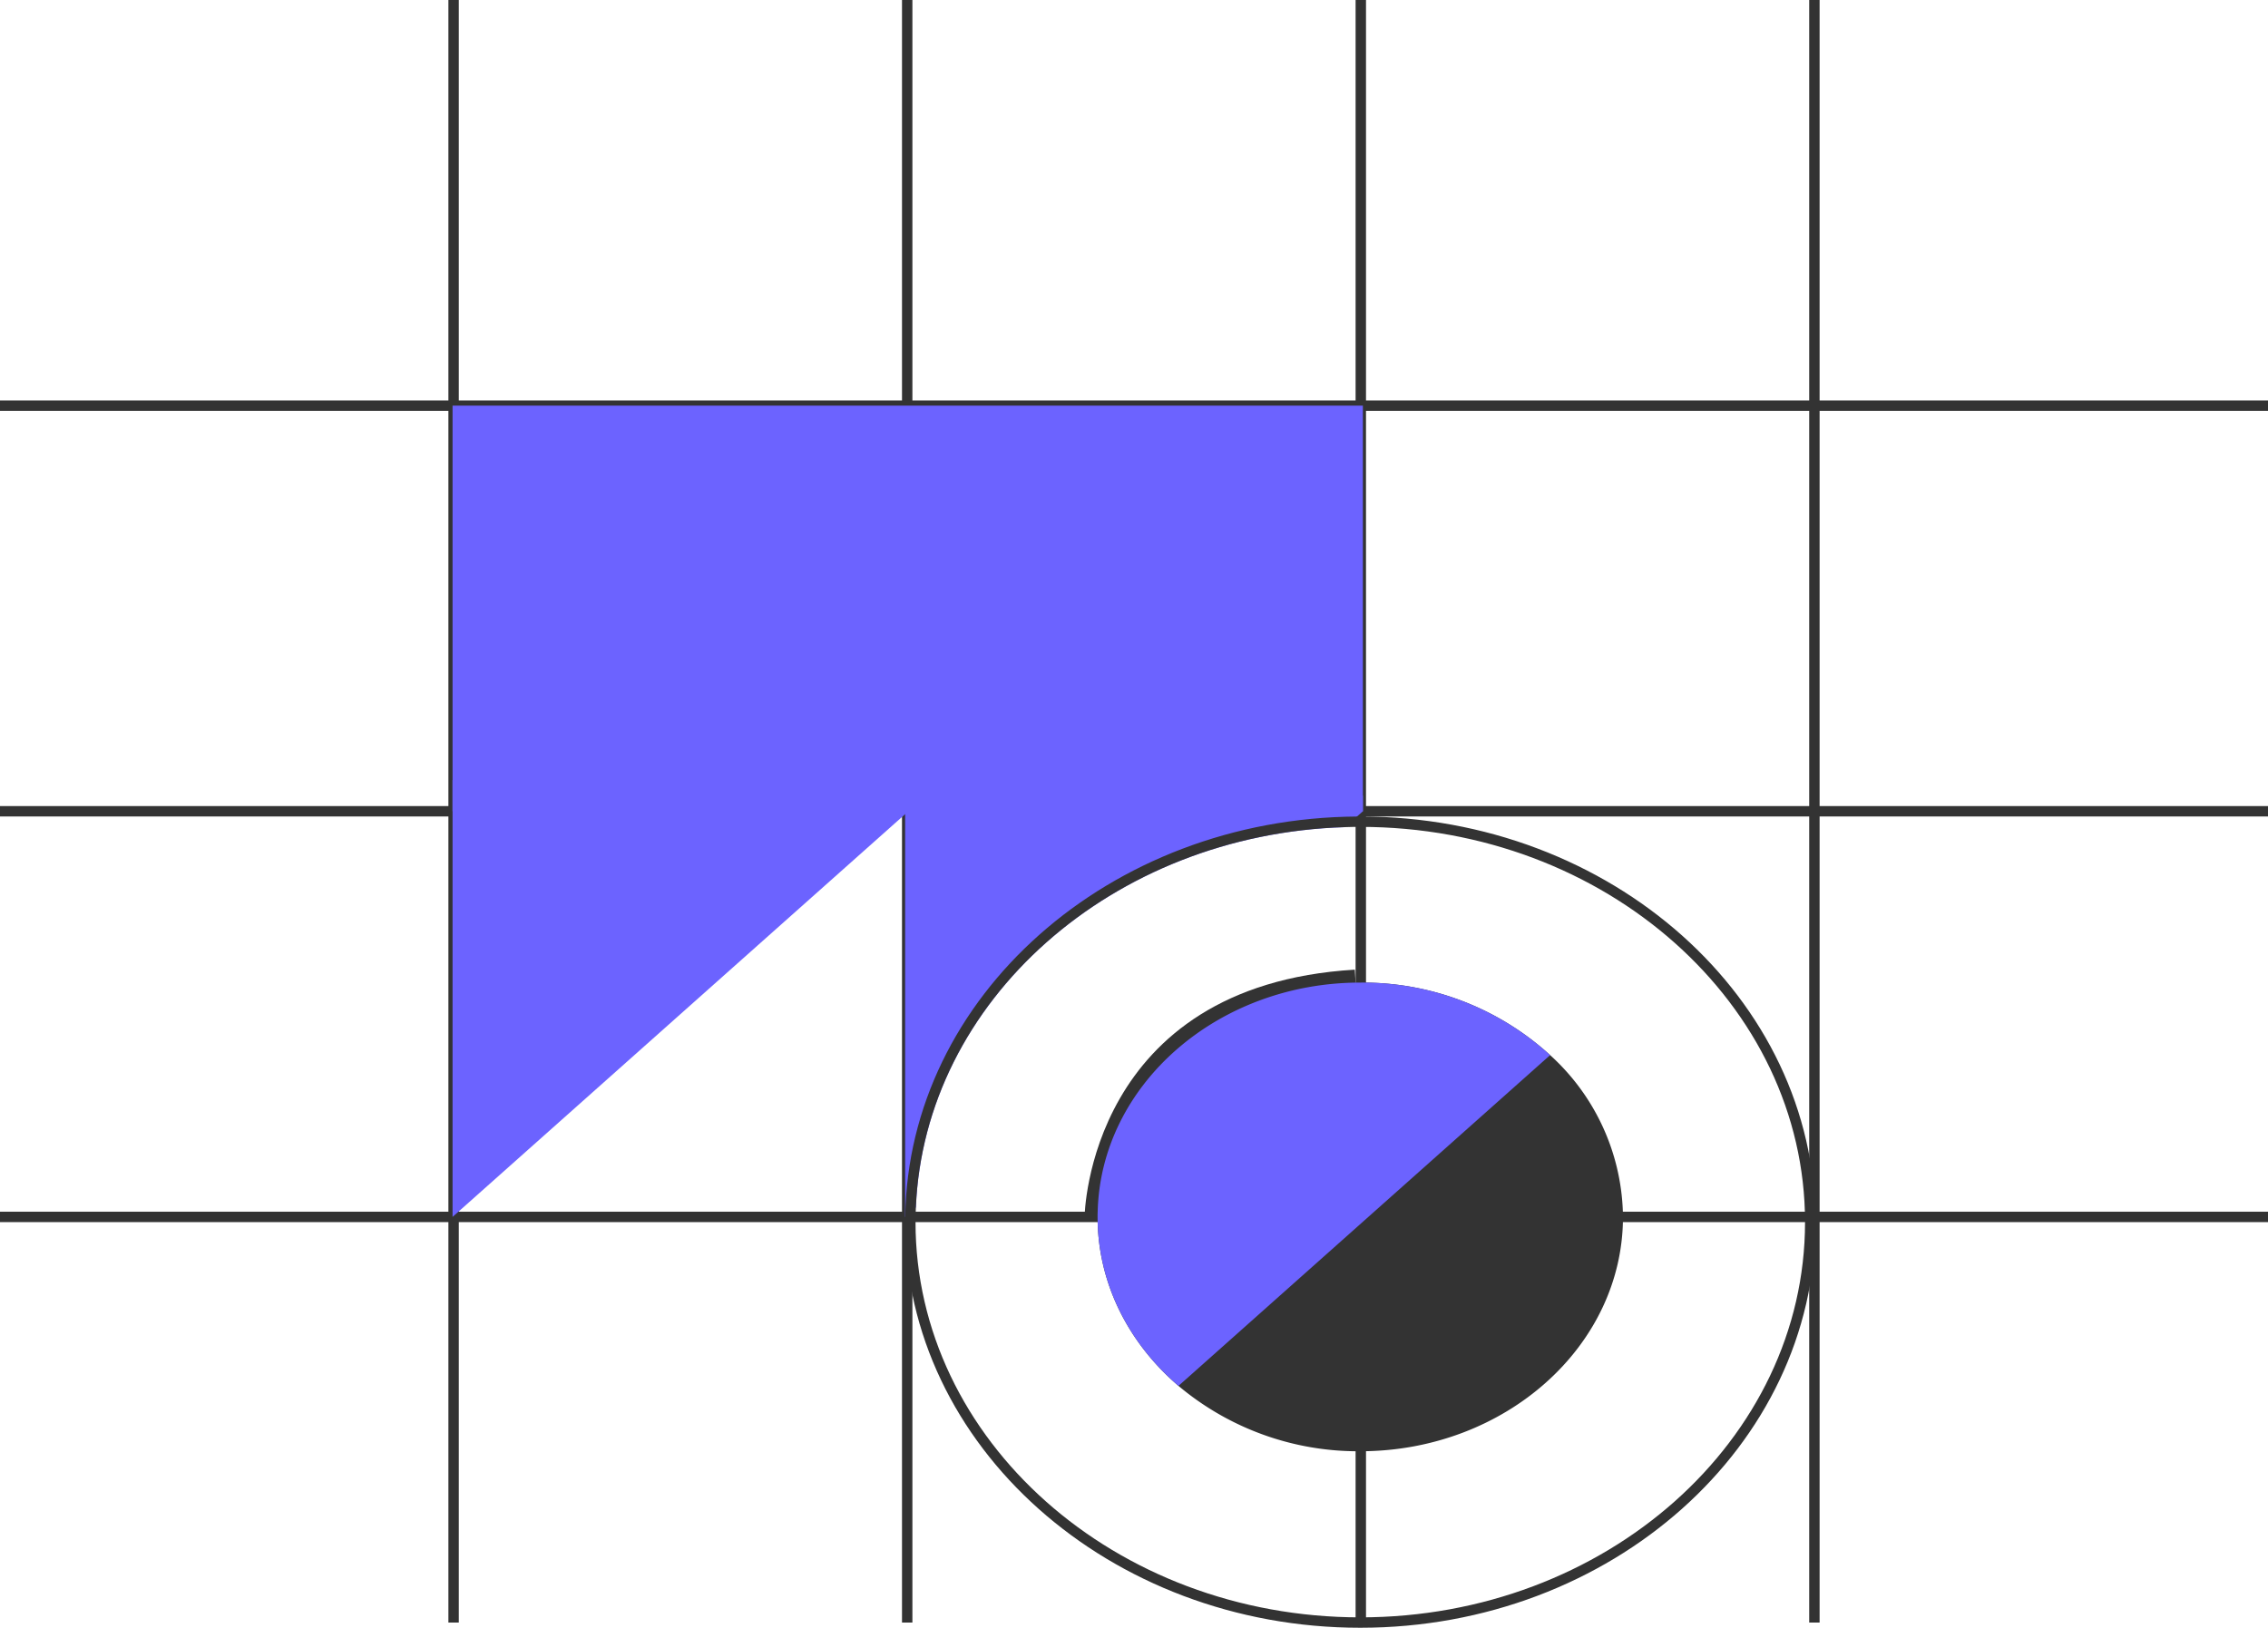 <?xml version="1.0" encoding="UTF-8"?> <svg xmlns="http://www.w3.org/2000/svg" id="undraw_logo_design_re_gfu6_1_" data-name="undraw_logo_design_re_gfu6 (1)" width="436" height="313" viewBox="0 0 436 313"><rect id="Rectangle_763" data-name="Rectangle 763" width="436" height="2" transform="translate(0 233)" fill="#333"></rect><rect id="Rectangle_764" data-name="Rectangle 764" width="436" height="2" transform="translate(0 155)" fill="#333"></rect><rect id="Rectangle_765" data-name="Rectangle 765" width="436" height="2" transform="translate(0 77)" fill="#333"></rect><rect id="Rectangle_766" data-name="Rectangle 766" width="2" height="312" transform="translate(347.8)" fill="#333"></rect><rect id="Rectangle_767" data-name="Rectangle 767" width="2" height="312" transform="translate(260.6)" fill="#333"></rect><rect id="Rectangle_768" data-name="Rectangle 768" width="2" height="312" transform="translate(173.4)" fill="#333"></rect><rect id="Rectangle_769" data-name="Rectangle 769" width="2" height="312" transform="translate(86.2)" fill="#333"></rect><rect id="Rectangle_770" data-name="Rectangle 770" width="175" height="78" transform="translate(87 78)" fill="#6c63ff"></rect><path id="Tracé_1222" data-name="Tracé 1222" d="M409.215,338.862" transform="translate(-234.293 -188.799)" fill="#6c63ff"></path><path id="Tracé_1223" data-name="Tracé 1223" d="M87,150v84l91-81Z" fill="#6c63ff"></path><path id="Tracé_1224" data-name="Tracé 1224" d="M496.293,341.8v3l-1.14,1.01-2.3,2.04c-44.73,1.35-80.86,33.39-82.49,73.12l-2.05,1.82-.02.01v-84Z" transform="translate(-234.293 -188.799)" fill="#6c63ff"></path><path id="Tracé_1225" data-name="Tracé 1225" d="M495.793,345.8c-.21,0-.43,0-.64.01-47.58.3-86.25,34.62-86.84,76.98-.02.34-.02.67-.02,1.01,0,43.01,39.25,78,87.5,78s87.5-34.99,87.5-78S544.043,345.8,495.793,345.8Zm0,154c-47.14,0-85.5-34.09-85.5-76,0-.95.02-1.89.07-2.83,1.63-39.73,37.76-71.77,82.49-73.12.97-.04,1.95-.05,2.94-.05,47.14,0,85.5,34.09,85.5,76S542.933,499.8,495.793,499.8Z" transform="translate(-234.293 -188.799)" fill="#333"></path><path id="Tracé_1226" data-name="Tracé 1226" d="M447.793,422.815l-5-.028c0-.445.8-44.48,51.951-47.535l.3,4.991C448.654,383.014,447.807,421.192,447.793,422.815Z" transform="translate(-234.293 -188.799)" fill="#333"></path><path id="Tracé_1227" data-name="Tracé 1227" d="M546.273,421.8a42.536,42.536,0,0,0-13.98-30.11,53.437,53.437,0,0,0-36.4-13.95h-.1c-27.47,0-49.89,19.67-50.48,44.06-.02.33-.02.67-.02,1,0,12.76,5.97,24.29,15.55,32.49a53.643,53.643,0,0,0,34.95,12.57h.1c27.8-.05,50.4-20.24,50.4-45.06C546.293,422.469,546.293,422.129,546.273,421.8Z" transform="translate(-234.293 -188.799)" fill="#333"></path><path id="Tracé_1228" data-name="Tracé 1228" d="M532.293,391.689l-1.5,1.33-68.45,60.94-1.5,1.33c-9.58-8.2-15.55-19.73-15.55-32.49,0-.33,0-.67.02-1,.59-24.39,23.01-44.06,50.48-44.06h.1a53.437,53.437,0,0,1,36.4,13.95Z" transform="translate(-234.293 -188.799)" fill="#6c63ff"></path></svg> 